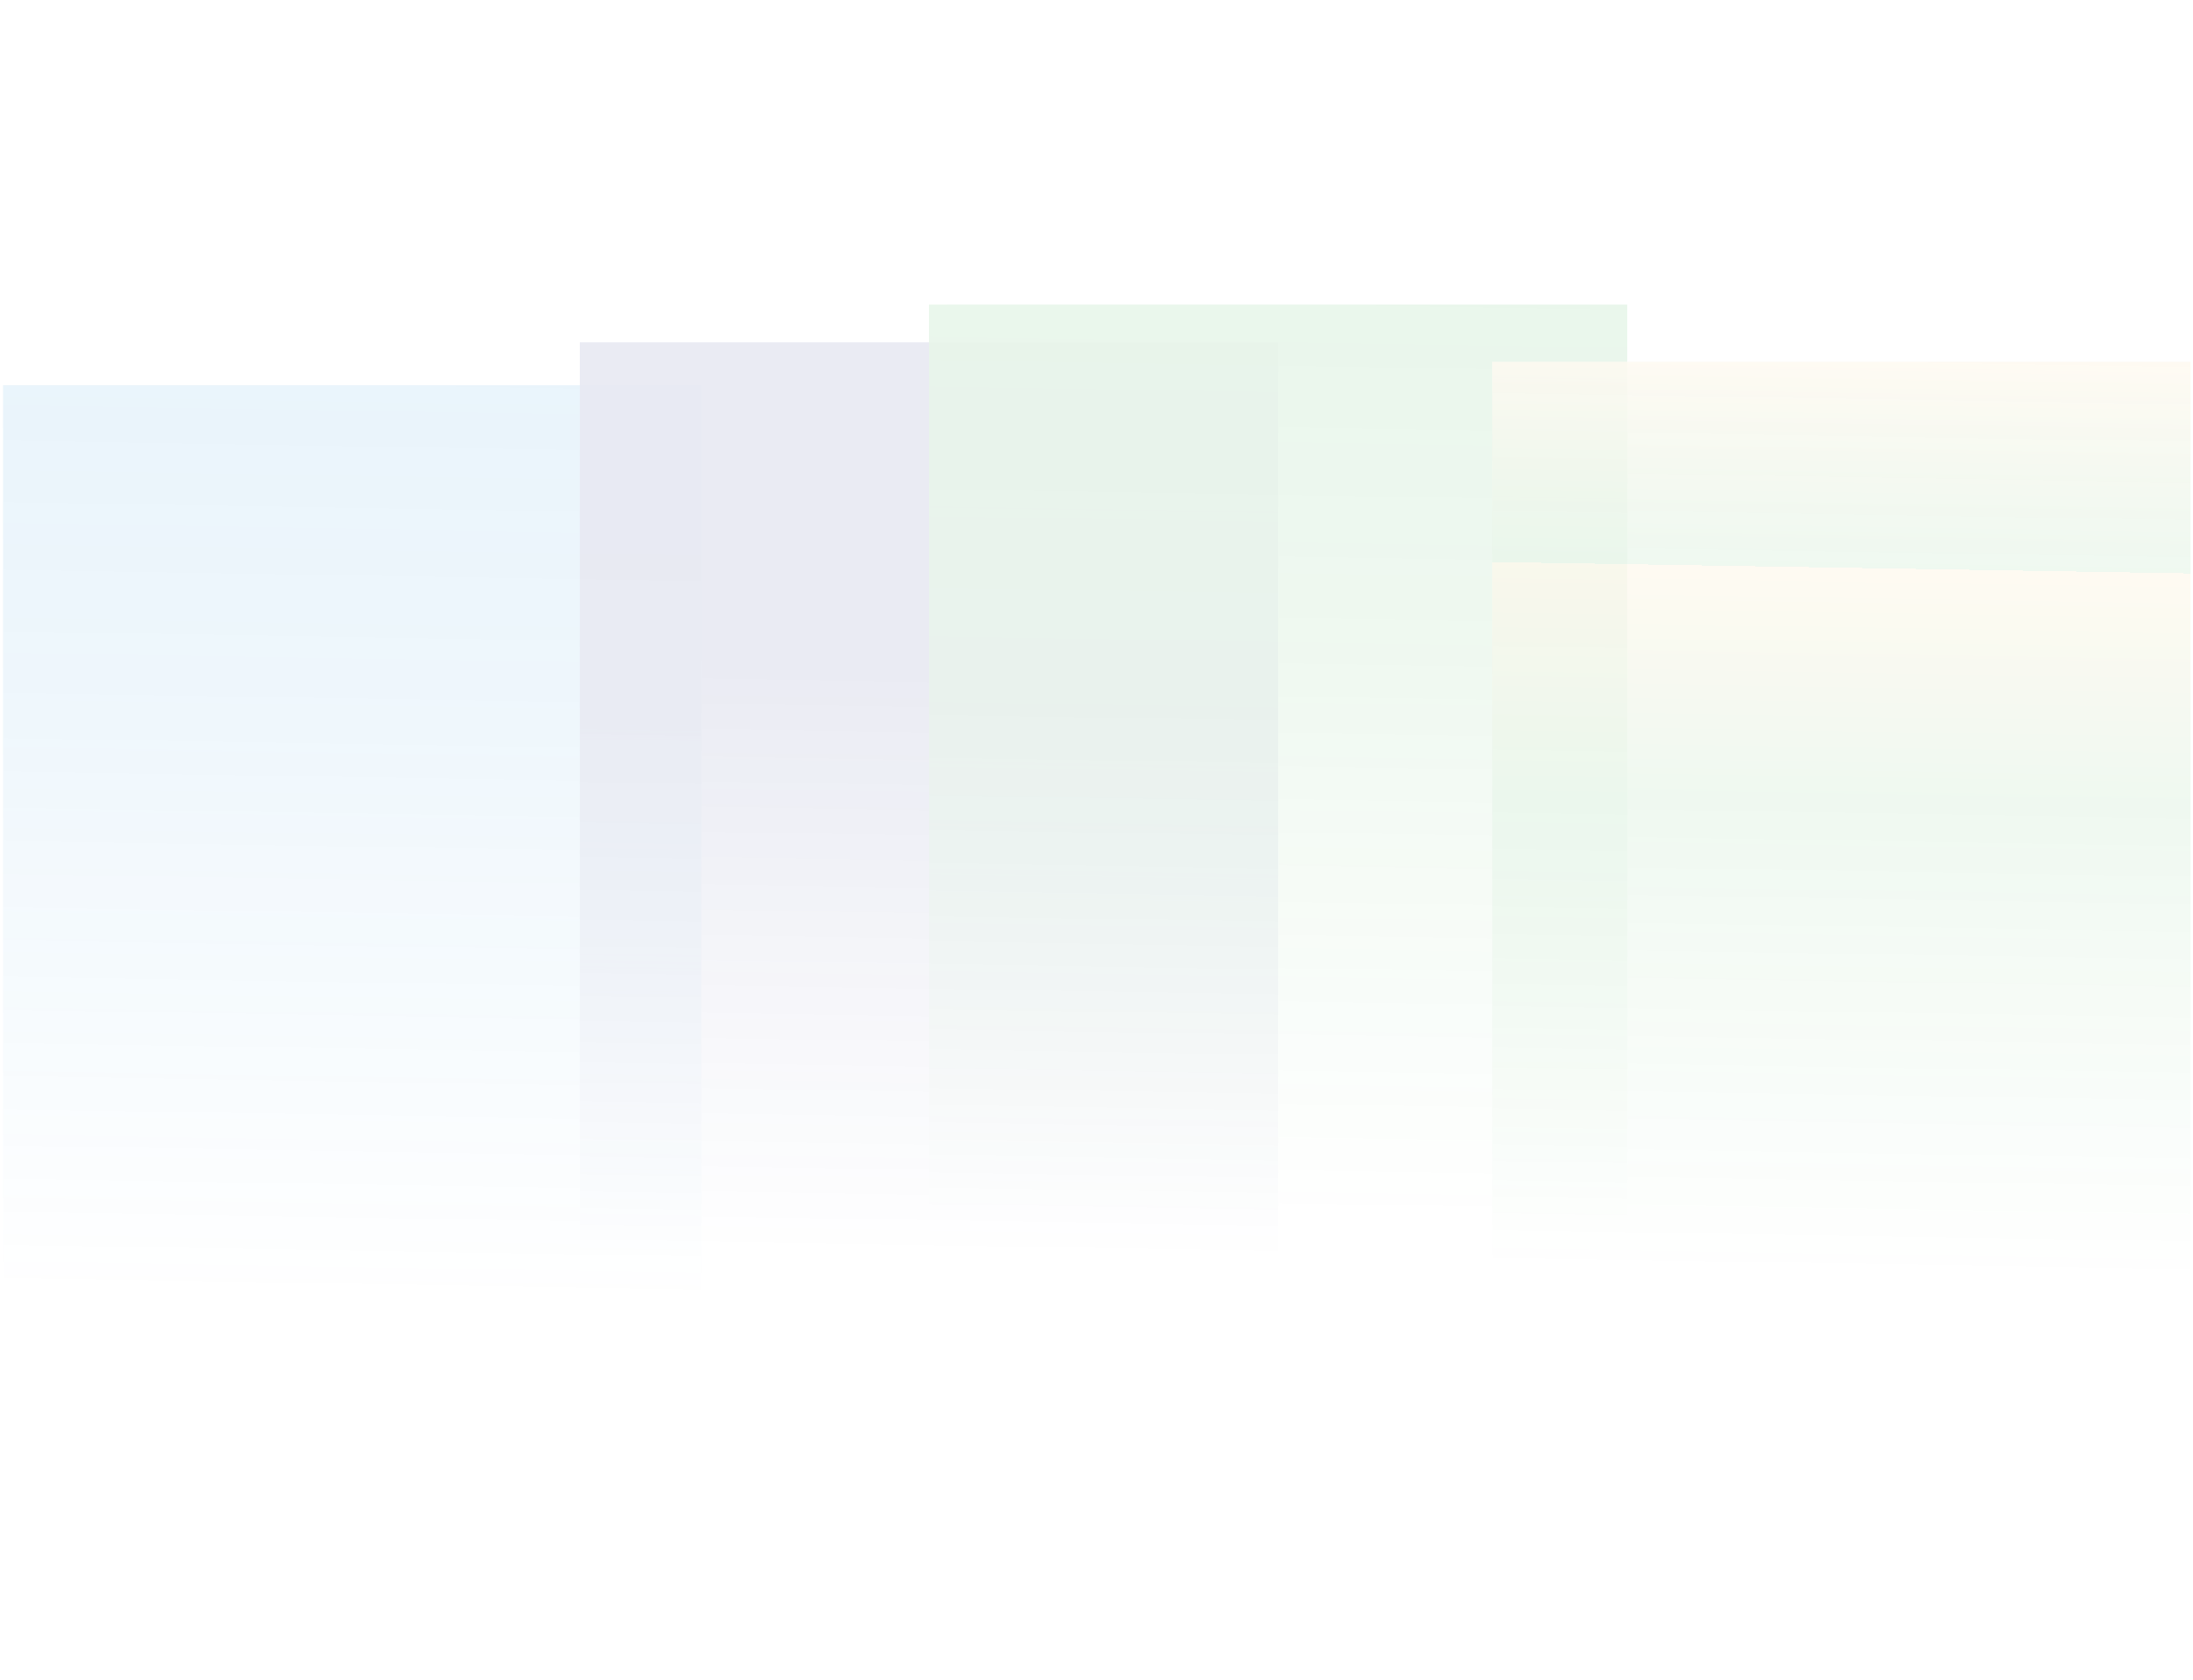 <svg width="1440" height="1103" viewBox="0 0 1440 1103" fill="none" xmlns="http://www.w3.org/2000/svg">
<g opacity="0.1">
<g filter="url(#filter0_f_3070_6205)">
<rect x="2" y="902.634" width="649.702" height="458.524" transform="rotate(-90 2 902.634)" fill="url(#paint0_linear_3070_6205)" fill-opacity="0.9"/>
</g>
<g filter="url(#filter1_f_3070_6205)">
<rect x="380.726" y="874.46" width="649.702" height="458.524" transform="rotate(-90 380.726 874.46)" fill="url(#paint1_linear_3070_6205)" fill-opacity="0.9"/>
</g>
<g filter="url(#filter2_f_3070_6205)">
<rect x="609.988" y="849.702" width="649.702" height="458.524" transform="rotate(-90 609.988 849.702)" fill="url(#paint2_linear_3070_6205)" fill-opacity="0.9"/>
</g>
<g filter="url(#filter3_f_3070_6205)">
<rect x="979.847" y="887.266" width="649.702" height="458.524" transform="rotate(-90 979.847 887.266)" fill="url(#paint3_linear_3070_6205)" fill-opacity="0.9"/>
</g>
</g>
<defs>
<filter id="filter0_f_3070_6205" x="-198" y="52.932" width="858.523" height="1049.7" filterUnits="userSpaceOnUse" color-interpolation-filters="sRGB">
<feFlood flood-opacity="0" result="BackgroundImageFix"/>
<feBlend mode="normal" in="SourceGraphic" in2="BackgroundImageFix" result="shape"/>
<feGaussianBlur stdDeviation="100" result="effect1_foregroundBlur_3070_6205"/>
</filter>
<filter id="filter1_f_3070_6205" x="180.726" y="24.758" width="858.523" height="1049.7" filterUnits="userSpaceOnUse" color-interpolation-filters="sRGB">
<feFlood flood-opacity="0" result="BackgroundImageFix"/>
<feBlend mode="normal" in="SourceGraphic" in2="BackgroundImageFix" result="shape"/>
<feGaussianBlur stdDeviation="100" result="effect1_foregroundBlur_3070_6205"/>
</filter>
<filter id="filter2_f_3070_6205" x="409.988" y="0" width="858.523" height="1049.7" filterUnits="userSpaceOnUse" color-interpolation-filters="sRGB">
<feFlood flood-opacity="0" result="BackgroundImageFix"/>
<feBlend mode="normal" in="SourceGraphic" in2="BackgroundImageFix" result="shape"/>
<feGaussianBlur stdDeviation="100" result="effect1_foregroundBlur_3070_6205"/>
</filter>
<filter id="filter3_f_3070_6205" x="779.847" y="37.563" width="858.523" height="1049.7" filterUnits="userSpaceOnUse" color-interpolation-filters="sRGB">
<feFlood flood-opacity="0" result="BackgroundImageFix"/>
<feBlend mode="normal" in="SourceGraphic" in2="BackgroundImageFix" result="shape"/>
<feGaussianBlur stdDeviation="100" result="effect1_foregroundBlur_3070_6205"/>
</filter>
<linearGradient id="paint0_linear_3070_6205" x1="651.702" y1="1152.16" x2="49.639" y2="1142.29" gradientUnits="userSpaceOnUse">
<stop stop-color="#0C85D4"/>
<stop offset="0.371" stop-color="#0C85D4" stop-opacity="0.759"/>
<stop offset="1" stop-color="#0C85D4" stop-opacity="0"/>
</linearGradient>
<linearGradient id="paint1_linear_3070_6205" x1="1030.43" y1="1123.99" x2="428.365" y2="1114.11" gradientUnits="userSpaceOnUse">
<stop stop-color="#14237B"/>
<stop offset="0.371" stop-color="#14237B"/>
<stop offset="1" stop-color="#14237B" stop-opacity="0"/>
</linearGradient>
<linearGradient id="paint2_linear_3070_6205" x1="1259.69" y1="1099.23" x2="657.628" y2="1089.36" gradientUnits="userSpaceOnUse">
<stop stop-color="#119D23"/>
<stop offset="0.371" stop-color="#119D23" stop-opacity="0.759"/>
<stop offset="1" stop-color="#119D23" stop-opacity="0"/>
</linearGradient>
<linearGradient id="paint3_linear_3070_6205" x1="1629.55" y1="1136.79" x2="1027.49" y2="1126.92" gradientUnits="userSpaceOnUse">
<stop stop-color="#F5C974"/>
<stop offset="0.225" stop-color="#119D23" stop-opacity="0.759"/>
<stop offset="0.225" stop-color="#F6B537" stop-opacity="0.759"/>
<stop offset="0.475" stop-color="#119D23" stop-opacity="0.759"/>
<stop offset="1" stop-color="#119D23" stop-opacity="0"/>
</linearGradient>
</defs>
</svg>
